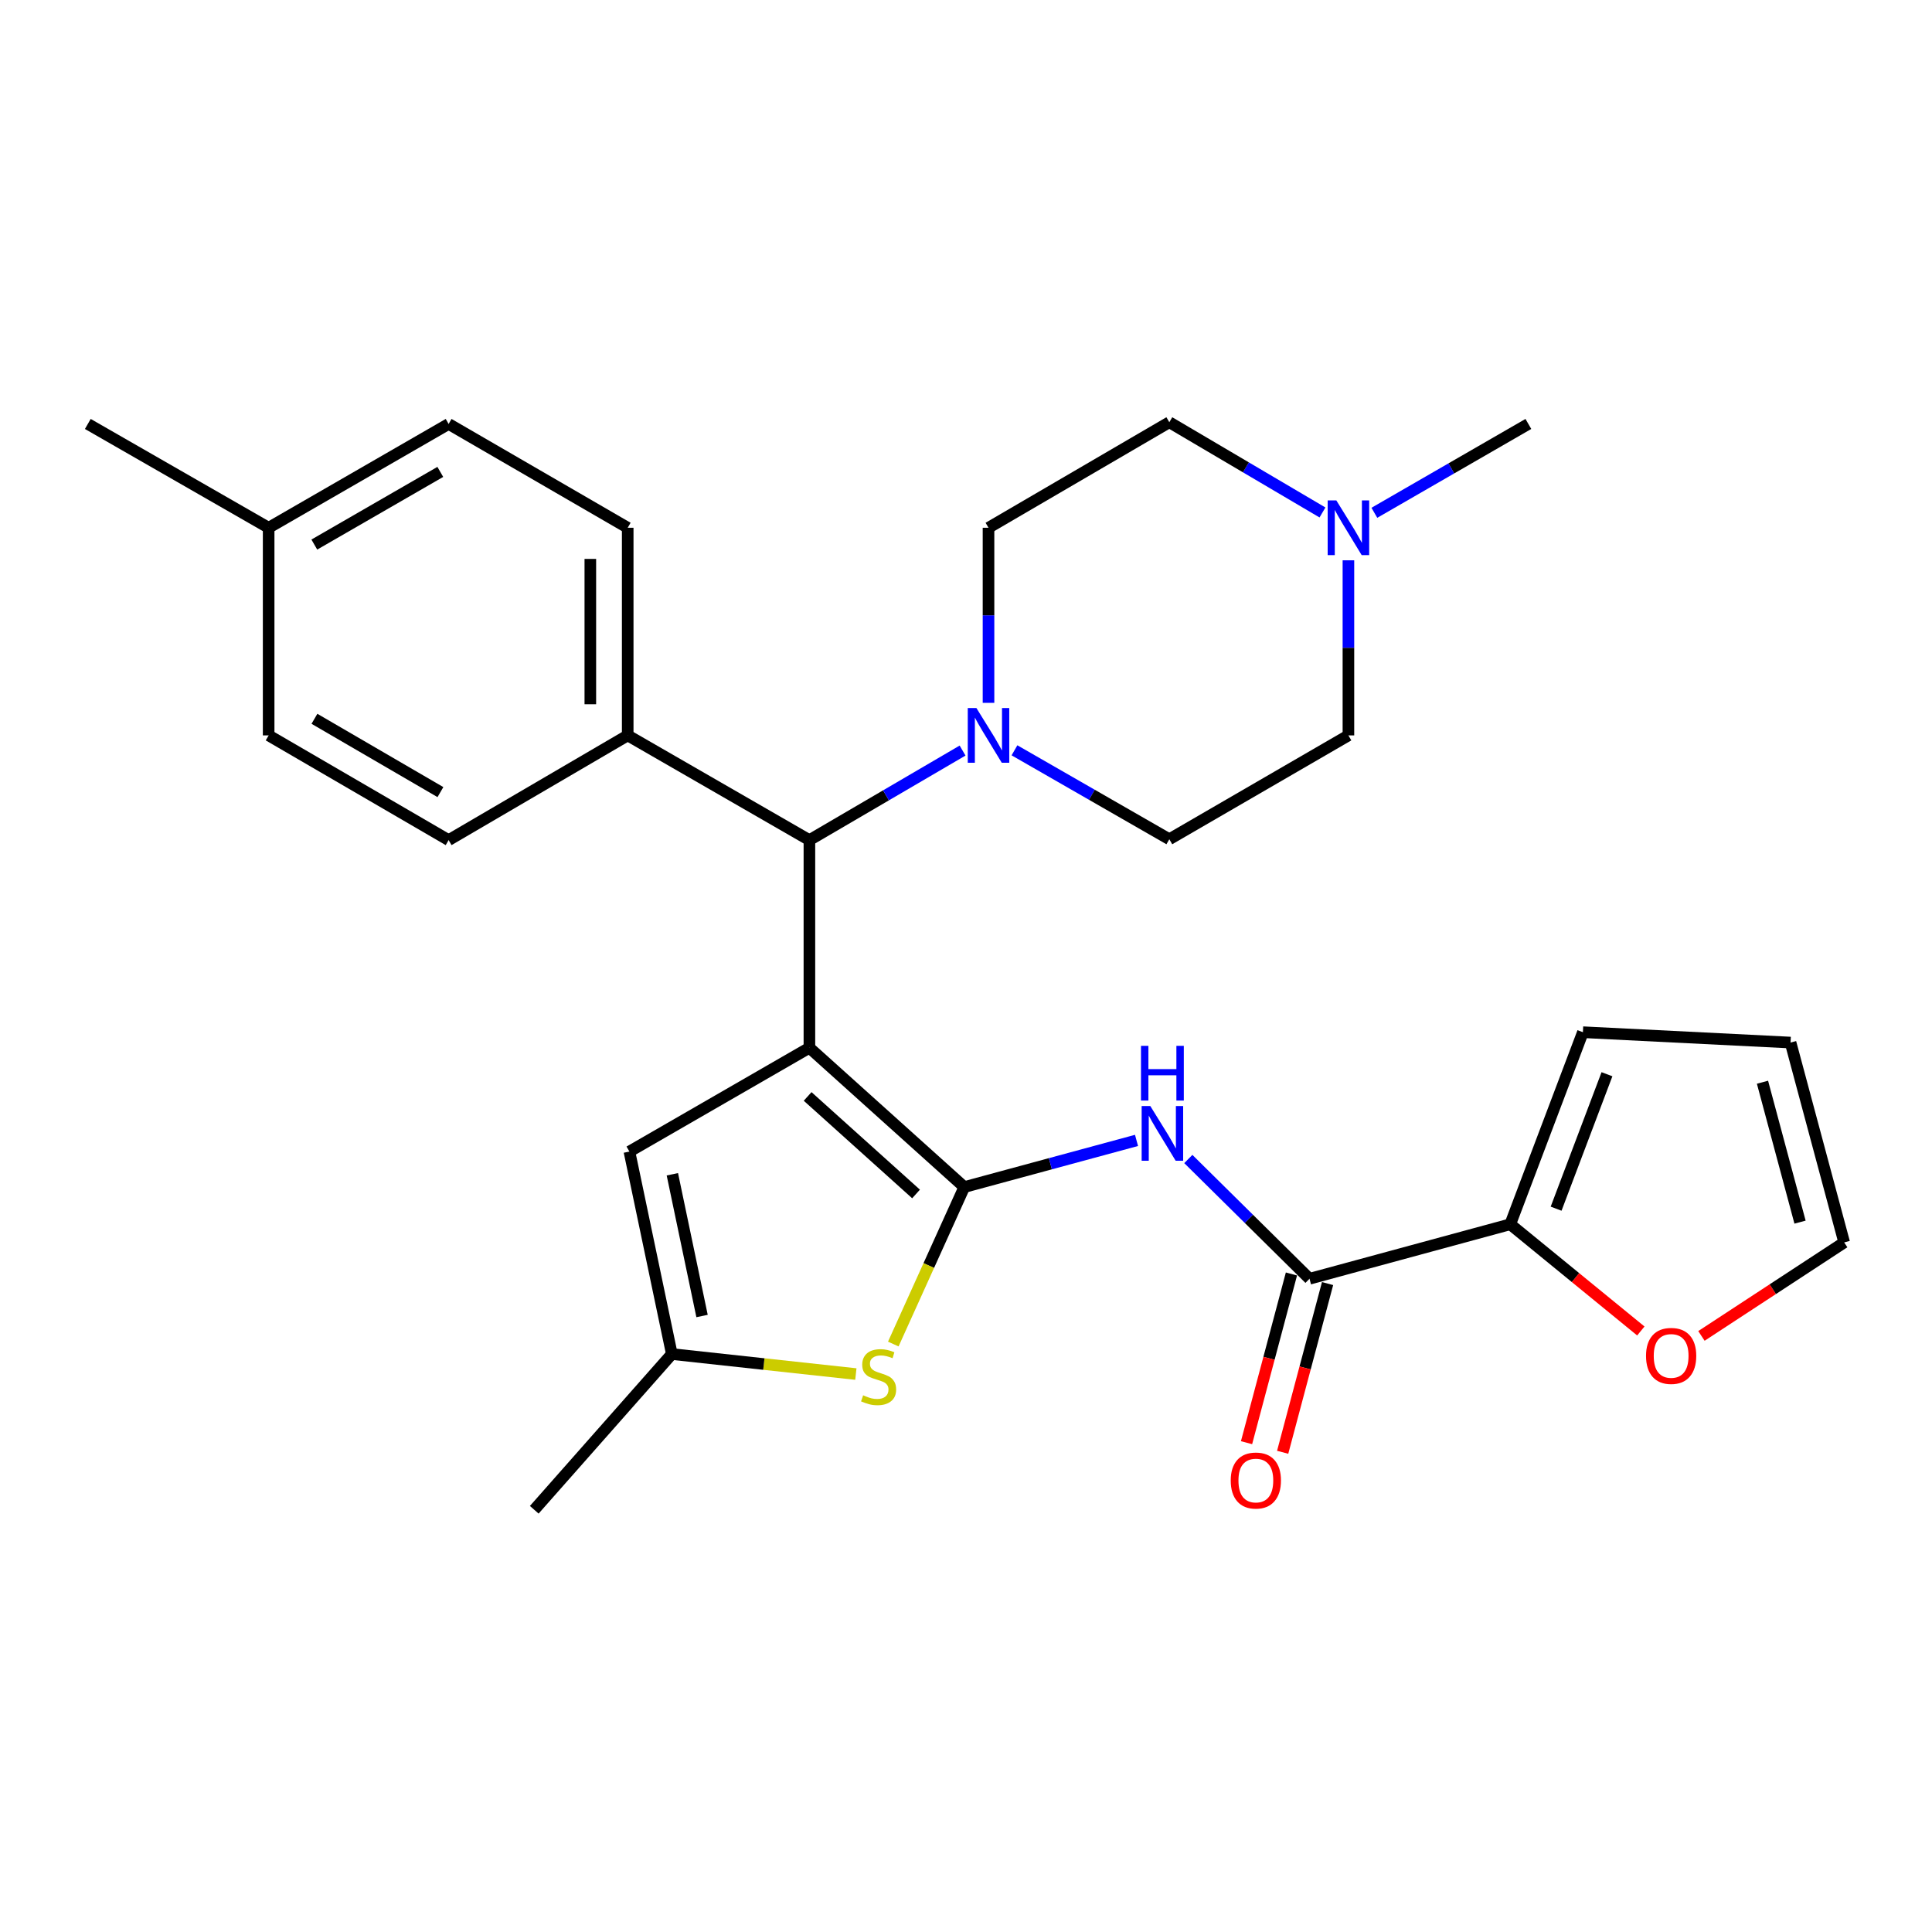 <?xml version='1.0' encoding='iso-8859-1'?>
<svg version='1.1' baseProfile='full'
              xmlns='http://www.w3.org/2000/svg'
                      xmlns:rdkit='http://www.rdkit.org/xml'
                      xmlns:xlink='http://www.w3.org/1999/xlink'
                  xml:space='preserve'
width='1000px' height='1000px' viewBox='0 0 1000 1000'>
<!-- END OF HEADER -->
<rect style='opacity:1.0;fill:#FFFFFF;stroke:none' width='1000' height='1000' x='0' y='0'> </rect>
<path class='bond-0' d='M 418.947,542.316 L 499.108,614.426' style='fill:none;fill-rule:evenodd;stroke:#000000;stroke-width:6px;stroke-linecap:butt;stroke-linejoin:miter;stroke-opacity:1' />
<path class='bond-0' d='M 418.032,567.516 L 474.145,617.993' style='fill:none;fill-rule:evenodd;stroke:#000000;stroke-width:6px;stroke-linecap:butt;stroke-linejoin:miter;stroke-opacity:1' />
<path class='bond-3' d='M 418.947,542.316 L 418.947,434.844' style='fill:none;fill-rule:evenodd;stroke:#000000;stroke-width:6px;stroke-linecap:butt;stroke-linejoin:miter;stroke-opacity:1' />
<path class='bond-4' d='M 418.947,542.316 L 325.781,596.047' style='fill:none;fill-rule:evenodd;stroke:#000000;stroke-width:6px;stroke-linecap:butt;stroke-linejoin:miter;stroke-opacity:1' />
<path class='bond-1' d='M 499.108,614.426 L 543.685,602.349' style='fill:none;fill-rule:evenodd;stroke:#000000;stroke-width:6px;stroke-linecap:butt;stroke-linejoin:miter;stroke-opacity:1' />
<path class='bond-1' d='M 543.685,602.349 L 588.261,590.272' style='fill:none;fill-rule:evenodd;stroke:#0000FF;stroke-width:6px;stroke-linecap:butt;stroke-linejoin:miter;stroke-opacity:1' />
<path class='bond-2' d='M 499.108,614.426 L 480.736,655.049' style='fill:none;fill-rule:evenodd;stroke:#000000;stroke-width:6px;stroke-linecap:butt;stroke-linejoin:miter;stroke-opacity:1' />
<path class='bond-2' d='M 480.736,655.049 L 462.363,695.673' style='fill:none;fill-rule:evenodd;stroke:#CCCC00;stroke-width:6px;stroke-linecap:butt;stroke-linejoin:miter;stroke-opacity:1' />
<path class='bond-5' d='M 615.074,599.901 L 646.436,630.896' style='fill:none;fill-rule:evenodd;stroke:#0000FF;stroke-width:6px;stroke-linecap:butt;stroke-linejoin:miter;stroke-opacity:1' />
<path class='bond-5' d='M 646.436,630.896 L 677.798,661.891' style='fill:none;fill-rule:evenodd;stroke:#000000;stroke-width:6px;stroke-linecap:butt;stroke-linejoin:miter;stroke-opacity:1' />
<path class='bond-28' d='M 442.989,711.204 L 395.364,706.029' style='fill:none;fill-rule:evenodd;stroke:#CCCC00;stroke-width:6px;stroke-linecap:butt;stroke-linejoin:miter;stroke-opacity:1' />
<path class='bond-28' d='M 395.364,706.029 L 347.74,700.853' style='fill:none;fill-rule:evenodd;stroke:#000000;stroke-width:6px;stroke-linecap:butt;stroke-linejoin:miter;stroke-opacity:1' />
<path class='bond-6' d='M 418.947,434.844 L 458.587,411.667' style='fill:none;fill-rule:evenodd;stroke:#000000;stroke-width:6px;stroke-linecap:butt;stroke-linejoin:miter;stroke-opacity:1' />
<path class='bond-6' d='M 458.587,411.667 L 498.226,388.49' style='fill:none;fill-rule:evenodd;stroke:#0000FF;stroke-width:6px;stroke-linecap:butt;stroke-linejoin:miter;stroke-opacity:1' />
<path class='bond-11' d='M 418.947,434.844 L 324.9,380.64' style='fill:none;fill-rule:evenodd;stroke:#000000;stroke-width:6px;stroke-linecap:butt;stroke-linejoin:miter;stroke-opacity:1' />
<path class='bond-7' d='M 325.781,596.047 L 347.74,700.853' style='fill:none;fill-rule:evenodd;stroke:#000000;stroke-width:6px;stroke-linecap:butt;stroke-linejoin:miter;stroke-opacity:1' />
<path class='bond-7' d='M 348.01,607.8 L 363.382,681.165' style='fill:none;fill-rule:evenodd;stroke:#000000;stroke-width:6px;stroke-linecap:butt;stroke-linejoin:miter;stroke-opacity:1' />
<path class='bond-8' d='M 677.798,661.891 L 781.702,633.677' style='fill:none;fill-rule:evenodd;stroke:#000000;stroke-width:6px;stroke-linecap:butt;stroke-linejoin:miter;stroke-opacity:1' />
<path class='bond-12' d='M 668.45,659.403 L 656.829,703.065' style='fill:none;fill-rule:evenodd;stroke:#000000;stroke-width:6px;stroke-linecap:butt;stroke-linejoin:miter;stroke-opacity:1' />
<path class='bond-12' d='M 656.829,703.065 L 645.207,746.728' style='fill:none;fill-rule:evenodd;stroke:#FF0000;stroke-width:6px;stroke-linecap:butt;stroke-linejoin:miter;stroke-opacity:1' />
<path class='bond-12' d='M 687.146,664.379 L 675.525,708.042' style='fill:none;fill-rule:evenodd;stroke:#000000;stroke-width:6px;stroke-linecap:butt;stroke-linejoin:miter;stroke-opacity:1' />
<path class='bond-12' d='M 675.525,708.042 L 663.903,751.704' style='fill:none;fill-rule:evenodd;stroke:#FF0000;stroke-width:6px;stroke-linecap:butt;stroke-linejoin:miter;stroke-opacity:1' />
<path class='bond-14' d='M 525.089,388.359 L 565.163,411.375' style='fill:none;fill-rule:evenodd;stroke:#0000FF;stroke-width:6px;stroke-linecap:butt;stroke-linejoin:miter;stroke-opacity:1' />
<path class='bond-14' d='M 565.163,411.375 L 605.237,434.392' style='fill:none;fill-rule:evenodd;stroke:#000000;stroke-width:6px;stroke-linecap:butt;stroke-linejoin:miter;stroke-opacity:1' />
<path class='bond-15' d='M 511.651,363.793 L 511.651,318.481' style='fill:none;fill-rule:evenodd;stroke:#0000FF;stroke-width:6px;stroke-linecap:butt;stroke-linejoin:miter;stroke-opacity:1' />
<path class='bond-15' d='M 511.651,318.481 L 511.651,273.168' style='fill:none;fill-rule:evenodd;stroke:#000000;stroke-width:6px;stroke-linecap:butt;stroke-linejoin:miter;stroke-opacity:1' />
<path class='bond-26' d='M 347.74,700.853 L 276.532,781.455' style='fill:none;fill-rule:evenodd;stroke:#000000;stroke-width:6px;stroke-linecap:butt;stroke-linejoin:miter;stroke-opacity:1' />
<path class='bond-10' d='M 781.702,633.677 L 815.497,661.295' style='fill:none;fill-rule:evenodd;stroke:#000000;stroke-width:6px;stroke-linecap:butt;stroke-linejoin:miter;stroke-opacity:1' />
<path class='bond-10' d='M 815.497,661.295 L 849.291,688.913' style='fill:none;fill-rule:evenodd;stroke:#FF0000;stroke-width:6px;stroke-linecap:butt;stroke-linejoin:miter;stroke-opacity:1' />
<path class='bond-13' d='M 781.702,633.677 L 819.31,534.266' style='fill:none;fill-rule:evenodd;stroke:#000000;stroke-width:6px;stroke-linecap:butt;stroke-linejoin:miter;stroke-opacity:1' />
<path class='bond-13' d='M 805.439,625.611 L 831.764,556.023' style='fill:none;fill-rule:evenodd;stroke:#000000;stroke-width:6px;stroke-linecap:butt;stroke-linejoin:miter;stroke-opacity:1' />
<path class='bond-9' d='M 684.511,265.255 L 644.874,241.9' style='fill:none;fill-rule:evenodd;stroke:#0000FF;stroke-width:6px;stroke-linecap:butt;stroke-linejoin:miter;stroke-opacity:1' />
<path class='bond-9' d='M 644.874,241.9 L 605.237,218.545' style='fill:none;fill-rule:evenodd;stroke:#000000;stroke-width:6px;stroke-linecap:butt;stroke-linejoin:miter;stroke-opacity:1' />
<path class='bond-25' d='M 711.369,265.422 L 751.227,242.43' style='fill:none;fill-rule:evenodd;stroke:#0000FF;stroke-width:6px;stroke-linecap:butt;stroke-linejoin:miter;stroke-opacity:1' />
<path class='bond-25' d='M 751.227,242.43 L 791.085,219.437' style='fill:none;fill-rule:evenodd;stroke:#000000;stroke-width:6px;stroke-linecap:butt;stroke-linejoin:miter;stroke-opacity:1' />
<path class='bond-29' d='M 697.941,290.015 L 697.941,335.327' style='fill:none;fill-rule:evenodd;stroke:#0000FF;stroke-width:6px;stroke-linecap:butt;stroke-linejoin:miter;stroke-opacity:1' />
<path class='bond-29' d='M 697.941,335.327 L 697.941,380.64' style='fill:none;fill-rule:evenodd;stroke:#000000;stroke-width:6px;stroke-linecap:butt;stroke-linejoin:miter;stroke-opacity:1' />
<path class='bond-16' d='M 880.656,691.469 L 917.601,667.275' style='fill:none;fill-rule:evenodd;stroke:#FF0000;stroke-width:6px;stroke-linecap:butt;stroke-linejoin:miter;stroke-opacity:1' />
<path class='bond-16' d='M 917.601,667.275 L 954.545,643.081' style='fill:none;fill-rule:evenodd;stroke:#000000;stroke-width:6px;stroke-linecap:butt;stroke-linejoin:miter;stroke-opacity:1' />
<path class='bond-18' d='M 324.9,380.64 L 324.9,273.168' style='fill:none;fill-rule:evenodd;stroke:#000000;stroke-width:6px;stroke-linecap:butt;stroke-linejoin:miter;stroke-opacity:1' />
<path class='bond-18' d='M 305.553,364.519 L 305.553,289.289' style='fill:none;fill-rule:evenodd;stroke:#000000;stroke-width:6px;stroke-linecap:butt;stroke-linejoin:miter;stroke-opacity:1' />
<path class='bond-19' d='M 324.9,380.64 L 232.206,434.844' style='fill:none;fill-rule:evenodd;stroke:#000000;stroke-width:6px;stroke-linecap:butt;stroke-linejoin:miter;stroke-opacity:1' />
<path class='bond-17' d='M 819.31,534.266 L 926.783,539.629' style='fill:none;fill-rule:evenodd;stroke:#000000;stroke-width:6px;stroke-linecap:butt;stroke-linejoin:miter;stroke-opacity:1' />
<path class='bond-21' d='M 605.237,434.392 L 697.941,380.64' style='fill:none;fill-rule:evenodd;stroke:#000000;stroke-width:6px;stroke-linecap:butt;stroke-linejoin:miter;stroke-opacity:1' />
<path class='bond-20' d='M 511.651,273.168 L 605.237,218.545' style='fill:none;fill-rule:evenodd;stroke:#000000;stroke-width:6px;stroke-linecap:butt;stroke-linejoin:miter;stroke-opacity:1' />
<path class='bond-31' d='M 954.545,643.081 L 926.783,539.629' style='fill:none;fill-rule:evenodd;stroke:#000000;stroke-width:6px;stroke-linecap:butt;stroke-linejoin:miter;stroke-opacity:1' />
<path class='bond-31' d='M 931.695,632.578 L 912.261,560.161' style='fill:none;fill-rule:evenodd;stroke:#000000;stroke-width:6px;stroke-linecap:butt;stroke-linejoin:miter;stroke-opacity:1' />
<path class='bond-22' d='M 324.9,273.168 L 232.206,219.437' style='fill:none;fill-rule:evenodd;stroke:#000000;stroke-width:6px;stroke-linecap:butt;stroke-linejoin:miter;stroke-opacity:1' />
<path class='bond-23' d='M 232.206,434.844 L 139.051,380.64' style='fill:none;fill-rule:evenodd;stroke:#000000;stroke-width:6px;stroke-linecap:butt;stroke-linejoin:miter;stroke-opacity:1' />
<path class='bond-23' d='M 227.963,409.991 L 162.754,372.049' style='fill:none;fill-rule:evenodd;stroke:#000000;stroke-width:6px;stroke-linecap:butt;stroke-linejoin:miter;stroke-opacity:1' />
<path class='bond-30' d='M 232.206,219.437 L 139.051,273.168' style='fill:none;fill-rule:evenodd;stroke:#000000;stroke-width:6px;stroke-linecap:butt;stroke-linejoin:miter;stroke-opacity:1' />
<path class='bond-30' d='M 227.899,244.256 L 162.69,281.867' style='fill:none;fill-rule:evenodd;stroke:#000000;stroke-width:6px;stroke-linecap:butt;stroke-linejoin:miter;stroke-opacity:1' />
<path class='bond-24' d='M 139.051,380.64 L 139.051,273.168' style='fill:none;fill-rule:evenodd;stroke:#000000;stroke-width:6px;stroke-linecap:butt;stroke-linejoin:miter;stroke-opacity:1' />
<path class='bond-27' d='M 139.051,273.168 L 45.455,219.437' style='fill:none;fill-rule:evenodd;stroke:#000000;stroke-width:6px;stroke-linecap:butt;stroke-linejoin:miter;stroke-opacity:1' />
<path  class='atom-2' d='M 595.397 572.482
L 604.677 587.482
Q 605.597 588.962, 607.077 591.642
Q 608.557 594.322, 608.637 594.482
L 608.637 572.482
L 612.397 572.482
L 612.397 600.802
L 608.517 600.802
L 598.557 584.402
Q 597.397 582.482, 596.157 580.282
Q 594.957 578.082, 594.597 577.402
L 594.597 600.802
L 590.917 600.802
L 590.917 572.482
L 595.397 572.482
' fill='#0000FF'/>
<path  class='atom-2' d='M 590.577 541.33
L 594.417 541.33
L 594.417 553.37
L 608.897 553.37
L 608.897 541.33
L 612.737 541.33
L 612.737 569.65
L 608.897 569.65
L 608.897 556.57
L 594.417 556.57
L 594.417 569.65
L 590.577 569.65
L 590.577 541.33
' fill='#0000FF'/>
<path  class='atom-3' d='M 446.76 722.203
Q 447.08 722.323, 448.4 722.883
Q 449.72 723.443, 451.16 723.803
Q 452.64 724.123, 454.08 724.123
Q 456.76 724.123, 458.32 722.843
Q 459.88 721.523, 459.88 719.243
Q 459.88 717.683, 459.08 716.723
Q 458.32 715.763, 457.12 715.243
Q 455.92 714.723, 453.92 714.123
Q 451.4 713.363, 449.88 712.643
Q 448.4 711.923, 447.32 710.403
Q 446.28 708.883, 446.28 706.323
Q 446.28 702.763, 448.68 700.563
Q 451.12 698.363, 455.92 698.363
Q 459.2 698.363, 462.92 699.923
L 462 703.003
Q 458.6 701.603, 456.04 701.603
Q 453.28 701.603, 451.76 702.763
Q 450.24 703.883, 450.28 705.843
Q 450.28 707.363, 451.04 708.283
Q 451.84 709.203, 452.96 709.723
Q 454.12 710.243, 456.04 710.843
Q 458.6 711.643, 460.12 712.443
Q 461.64 713.243, 462.72 714.883
Q 463.84 716.483, 463.84 719.243
Q 463.84 723.163, 461.2 725.283
Q 458.6 727.363, 454.24 727.363
Q 451.72 727.363, 449.8 726.803
Q 447.92 726.283, 445.68 725.363
L 446.76 722.203
' fill='#CCCC00'/>
<path  class='atom-7' d='M 505.391 366.48
L 514.671 381.48
Q 515.591 382.96, 517.071 385.64
Q 518.551 388.32, 518.631 388.48
L 518.631 366.48
L 522.391 366.48
L 522.391 394.8
L 518.511 394.8
L 508.551 378.4
Q 507.391 376.48, 506.151 374.28
Q 504.951 372.08, 504.591 371.4
L 504.591 394.8
L 500.911 394.8
L 500.911 366.48
L 505.391 366.48
' fill='#0000FF'/>
<path  class='atom-10' d='M 691.681 259.008
L 700.961 274.008
Q 701.881 275.488, 703.361 278.168
Q 704.841 280.848, 704.921 281.008
L 704.921 259.008
L 708.681 259.008
L 708.681 287.328
L 704.801 287.328
L 694.841 270.928
Q 693.681 269.008, 692.441 266.808
Q 691.241 264.608, 690.881 263.928
L 690.881 287.328
L 687.201 287.328
L 687.201 259.008
L 691.681 259.008
' fill='#0000FF'/>
<path  class='atom-11' d='M 851.98 701.815
Q 851.98 695.015, 855.34 691.215
Q 858.7 687.415, 864.98 687.415
Q 871.26 687.415, 874.62 691.215
Q 877.98 695.015, 877.98 701.815
Q 877.98 708.695, 874.58 712.615
Q 871.18 716.495, 864.98 716.495
Q 858.74 716.495, 855.34 712.615
Q 851.98 708.735, 851.98 701.815
M 864.98 713.295
Q 869.3 713.295, 871.62 710.415
Q 873.98 707.495, 873.98 701.815
Q 873.98 696.255, 871.62 693.455
Q 869.3 690.615, 864.98 690.615
Q 860.66 690.615, 858.3 693.415
Q 855.98 696.215, 855.98 701.815
Q 855.98 707.535, 858.3 710.415
Q 860.66 713.295, 864.98 713.295
' fill='#FF0000'/>
<path  class='atom-13' d='M 637.025 766.315
Q 637.025 759.515, 640.385 755.715
Q 643.745 751.915, 650.025 751.915
Q 656.305 751.915, 659.665 755.715
Q 663.025 759.515, 663.025 766.315
Q 663.025 773.195, 659.625 777.115
Q 656.225 780.995, 650.025 780.995
Q 643.785 780.995, 640.385 777.115
Q 637.025 773.235, 637.025 766.315
M 650.025 777.795
Q 654.345 777.795, 656.665 774.915
Q 659.025 771.995, 659.025 766.315
Q 659.025 760.755, 656.665 757.955
Q 654.345 755.115, 650.025 755.115
Q 645.705 755.115, 643.345 757.915
Q 641.025 760.715, 641.025 766.315
Q 641.025 772.035, 643.345 774.915
Q 645.705 777.795, 650.025 777.795
' fill='#FF0000'/>
</svg>
